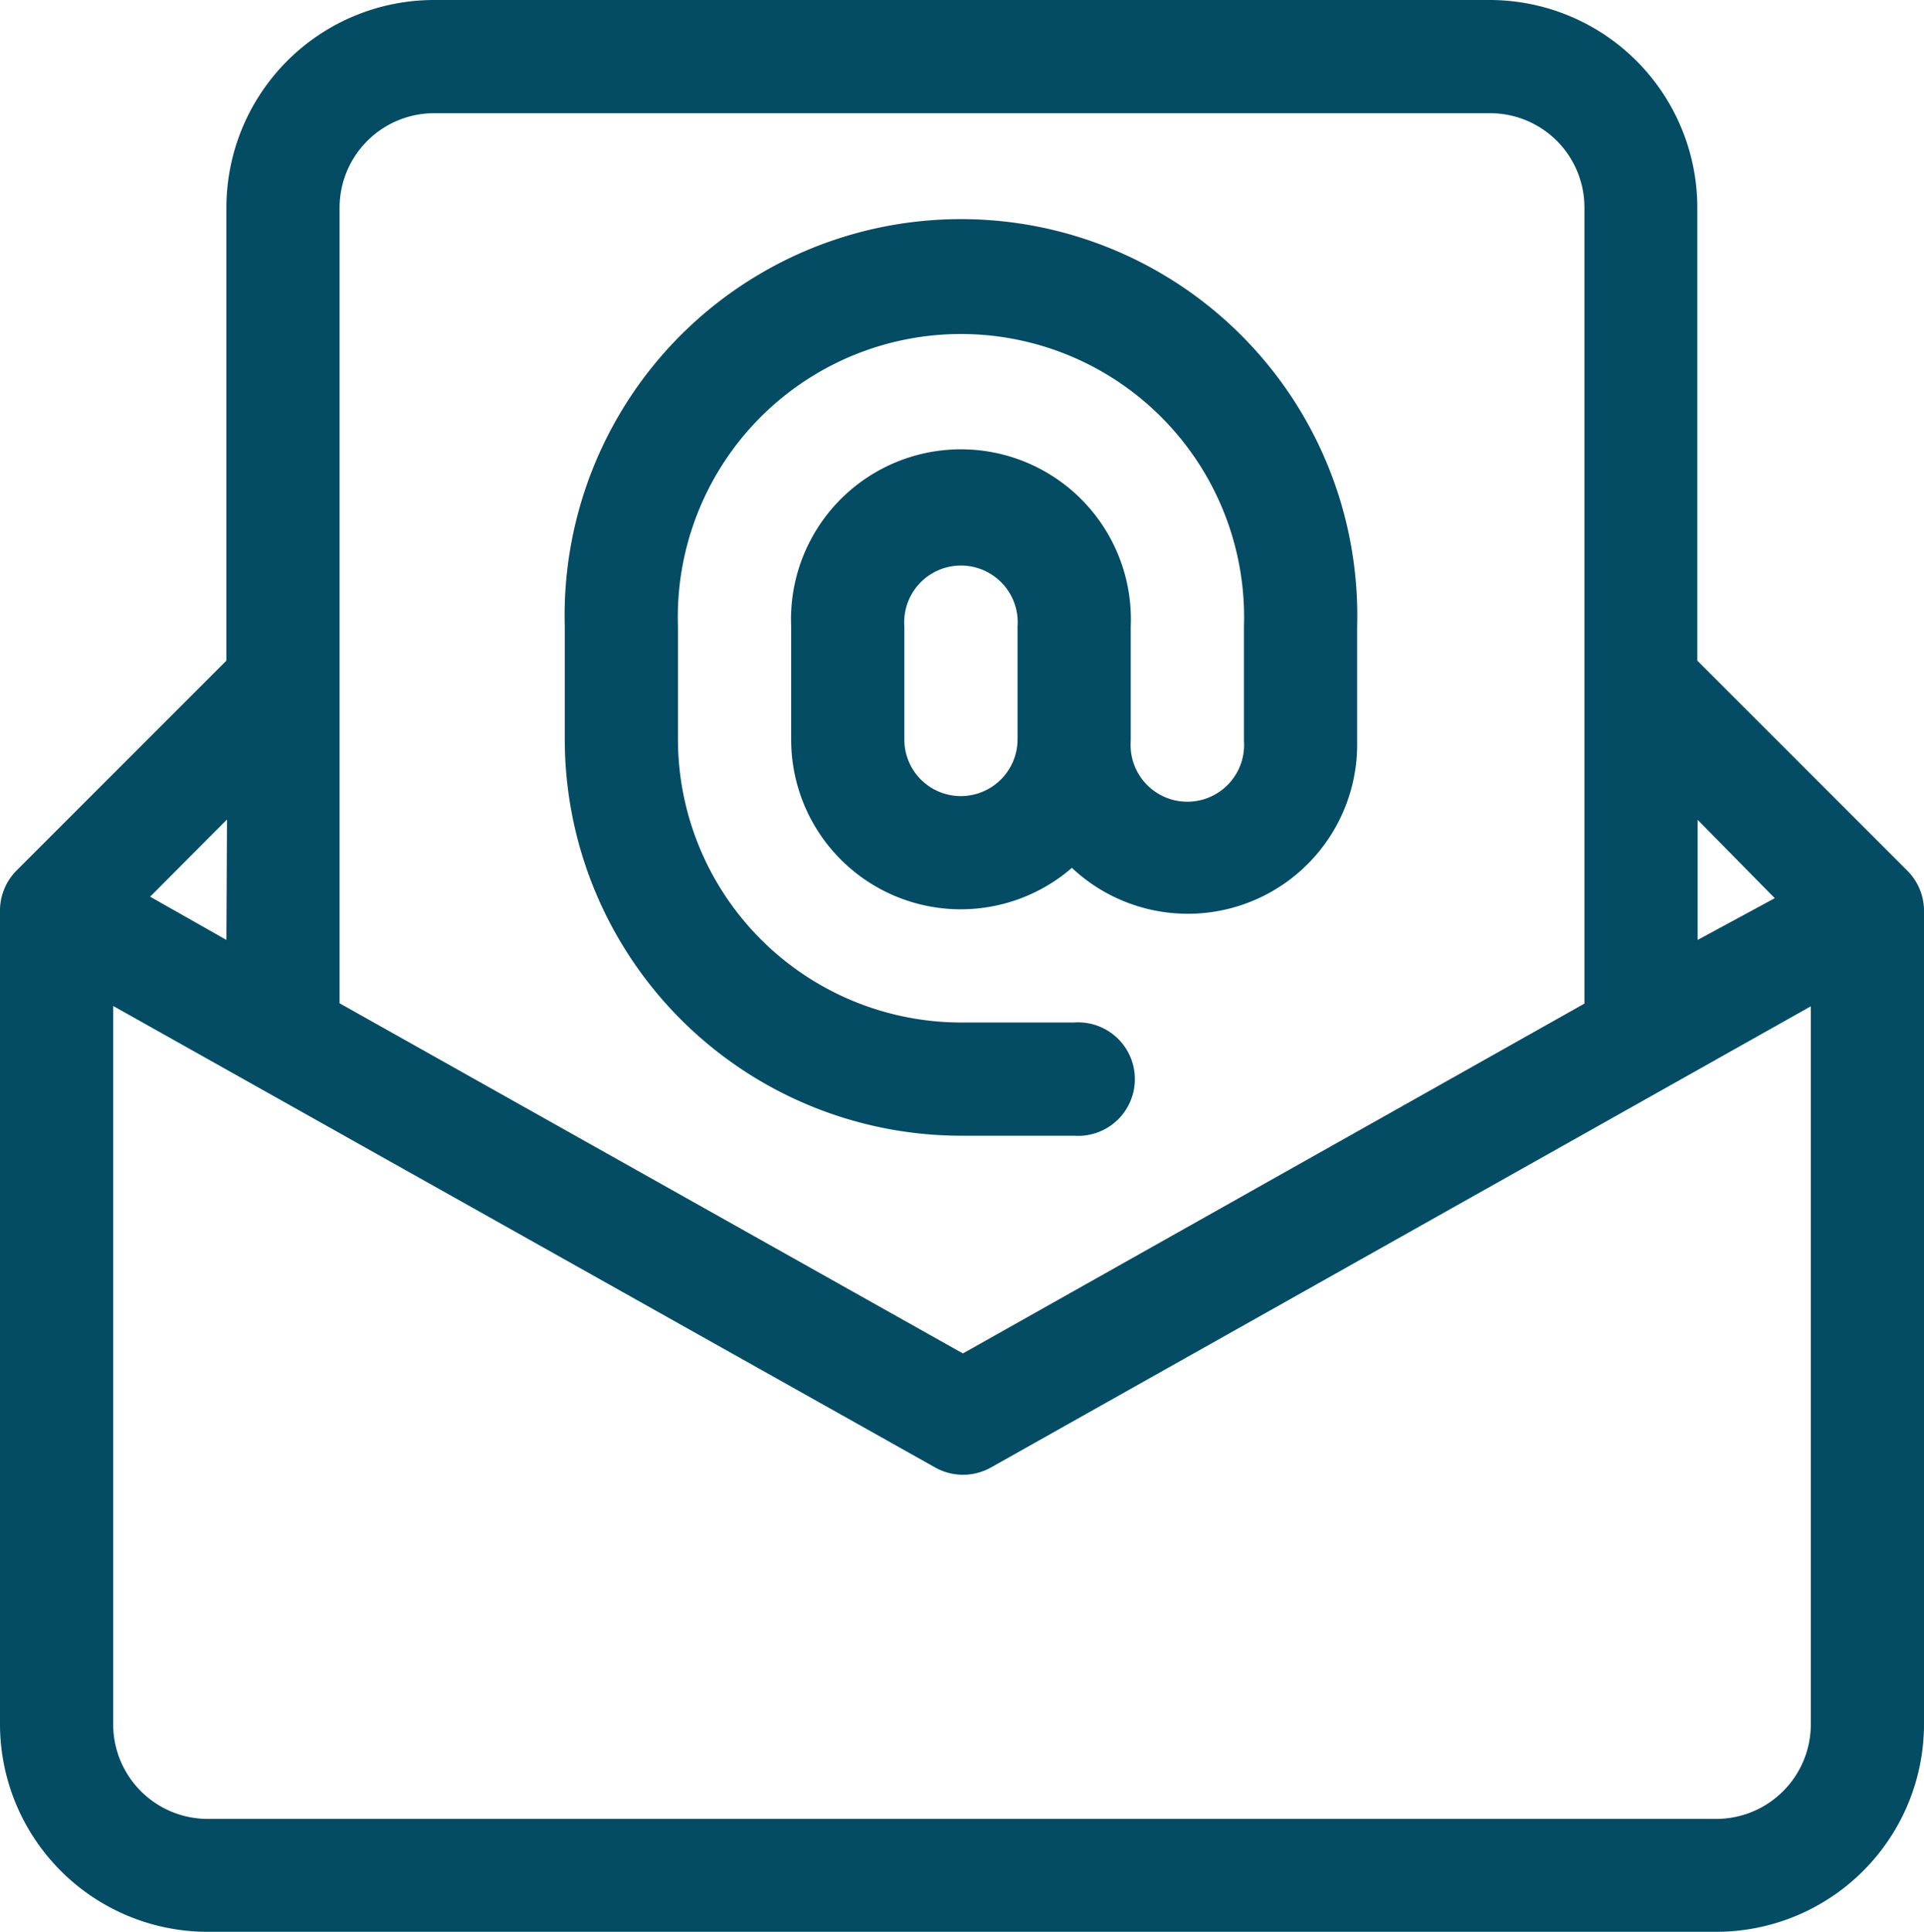 <svg xmlns="http://www.w3.org/2000/svg" viewBox="0 0 64.08 64.33">
  <defs>
    <style>
      .b95e8119-9253-4e0c-9e2f-27cd7f2953e6 {
        fill: #034c64;
      }
    </style>
  </defs>
  <g id="abc25015-8267-456a-9426-cf42e5626863" data-name="Capa 2">
    <g id="b8ab03cf-1f01-45d6-a019-90547ee9f9a8" data-name="MENU LATERAL">
      <g>
        <path class="b95e8119-9253-4e0c-9e2f-27cd7f2953e6" d="M32,37.82h3.77a1.89,1.89,0,1,0,0-3.77H32a9.44,9.44,0,0,1-9.42-9.42V20.86a9.43,9.43,0,1,1,18.85,0v3.81a1.89,1.89,0,1,1-3.77,0V20.86a5.66,5.66,0,1,0-11.31,0v3.77a5.65,5.65,0,0,0,9.35,4.27,5.64,5.64,0,0,0,9.5-4.23V20.86a13.2,13.2,0,1,0-26.39,0v3.77A13.21,13.21,0,0,0,32,37.82Zm0-11.31a1.88,1.88,0,0,1-1.88-1.88V20.86a1.89,1.89,0,1,1,3.77,0v3.77A1.89,1.89,0,0,1,32,26.51Z"/>
        <path class="b95e8119-9253-4e0c-9e2f-27cd7f2953e6" d="M63.53,29l-7-7v-15A6.92,6.92,0,0,0,49.63,0H14.45A6.92,6.92,0,0,0,7.54,6.91V22l-7,7A1.9,1.9,0,0,0,0,30.28V57.42a6.92,6.92,0,0,0,6.91,6.91H57.17a6.92,6.92,0,0,0,6.91-6.91V30.28A1.9,1.9,0,0,0,63.53,29Zm-4.42.91L56.54,31.3v-4ZM14.45,3.77H49.63a3.14,3.14,0,0,1,3.14,3.14V33.42L32.07,45.07,11.31,33.41V6.91A3.15,3.15,0,0,1,14.45,3.77ZM7.54,31.3,5,29.86l2.56-2.57ZM60.31,57.42a3.15,3.15,0,0,1-3.14,3.15H6.91a3.15,3.15,0,0,1-3.14-3.15V33.5L31.15,48.87a1.9,1.9,0,0,0,1.85,0L60.31,33.51Z"/>
      </g>
    </g>
  </g>
</svg>
